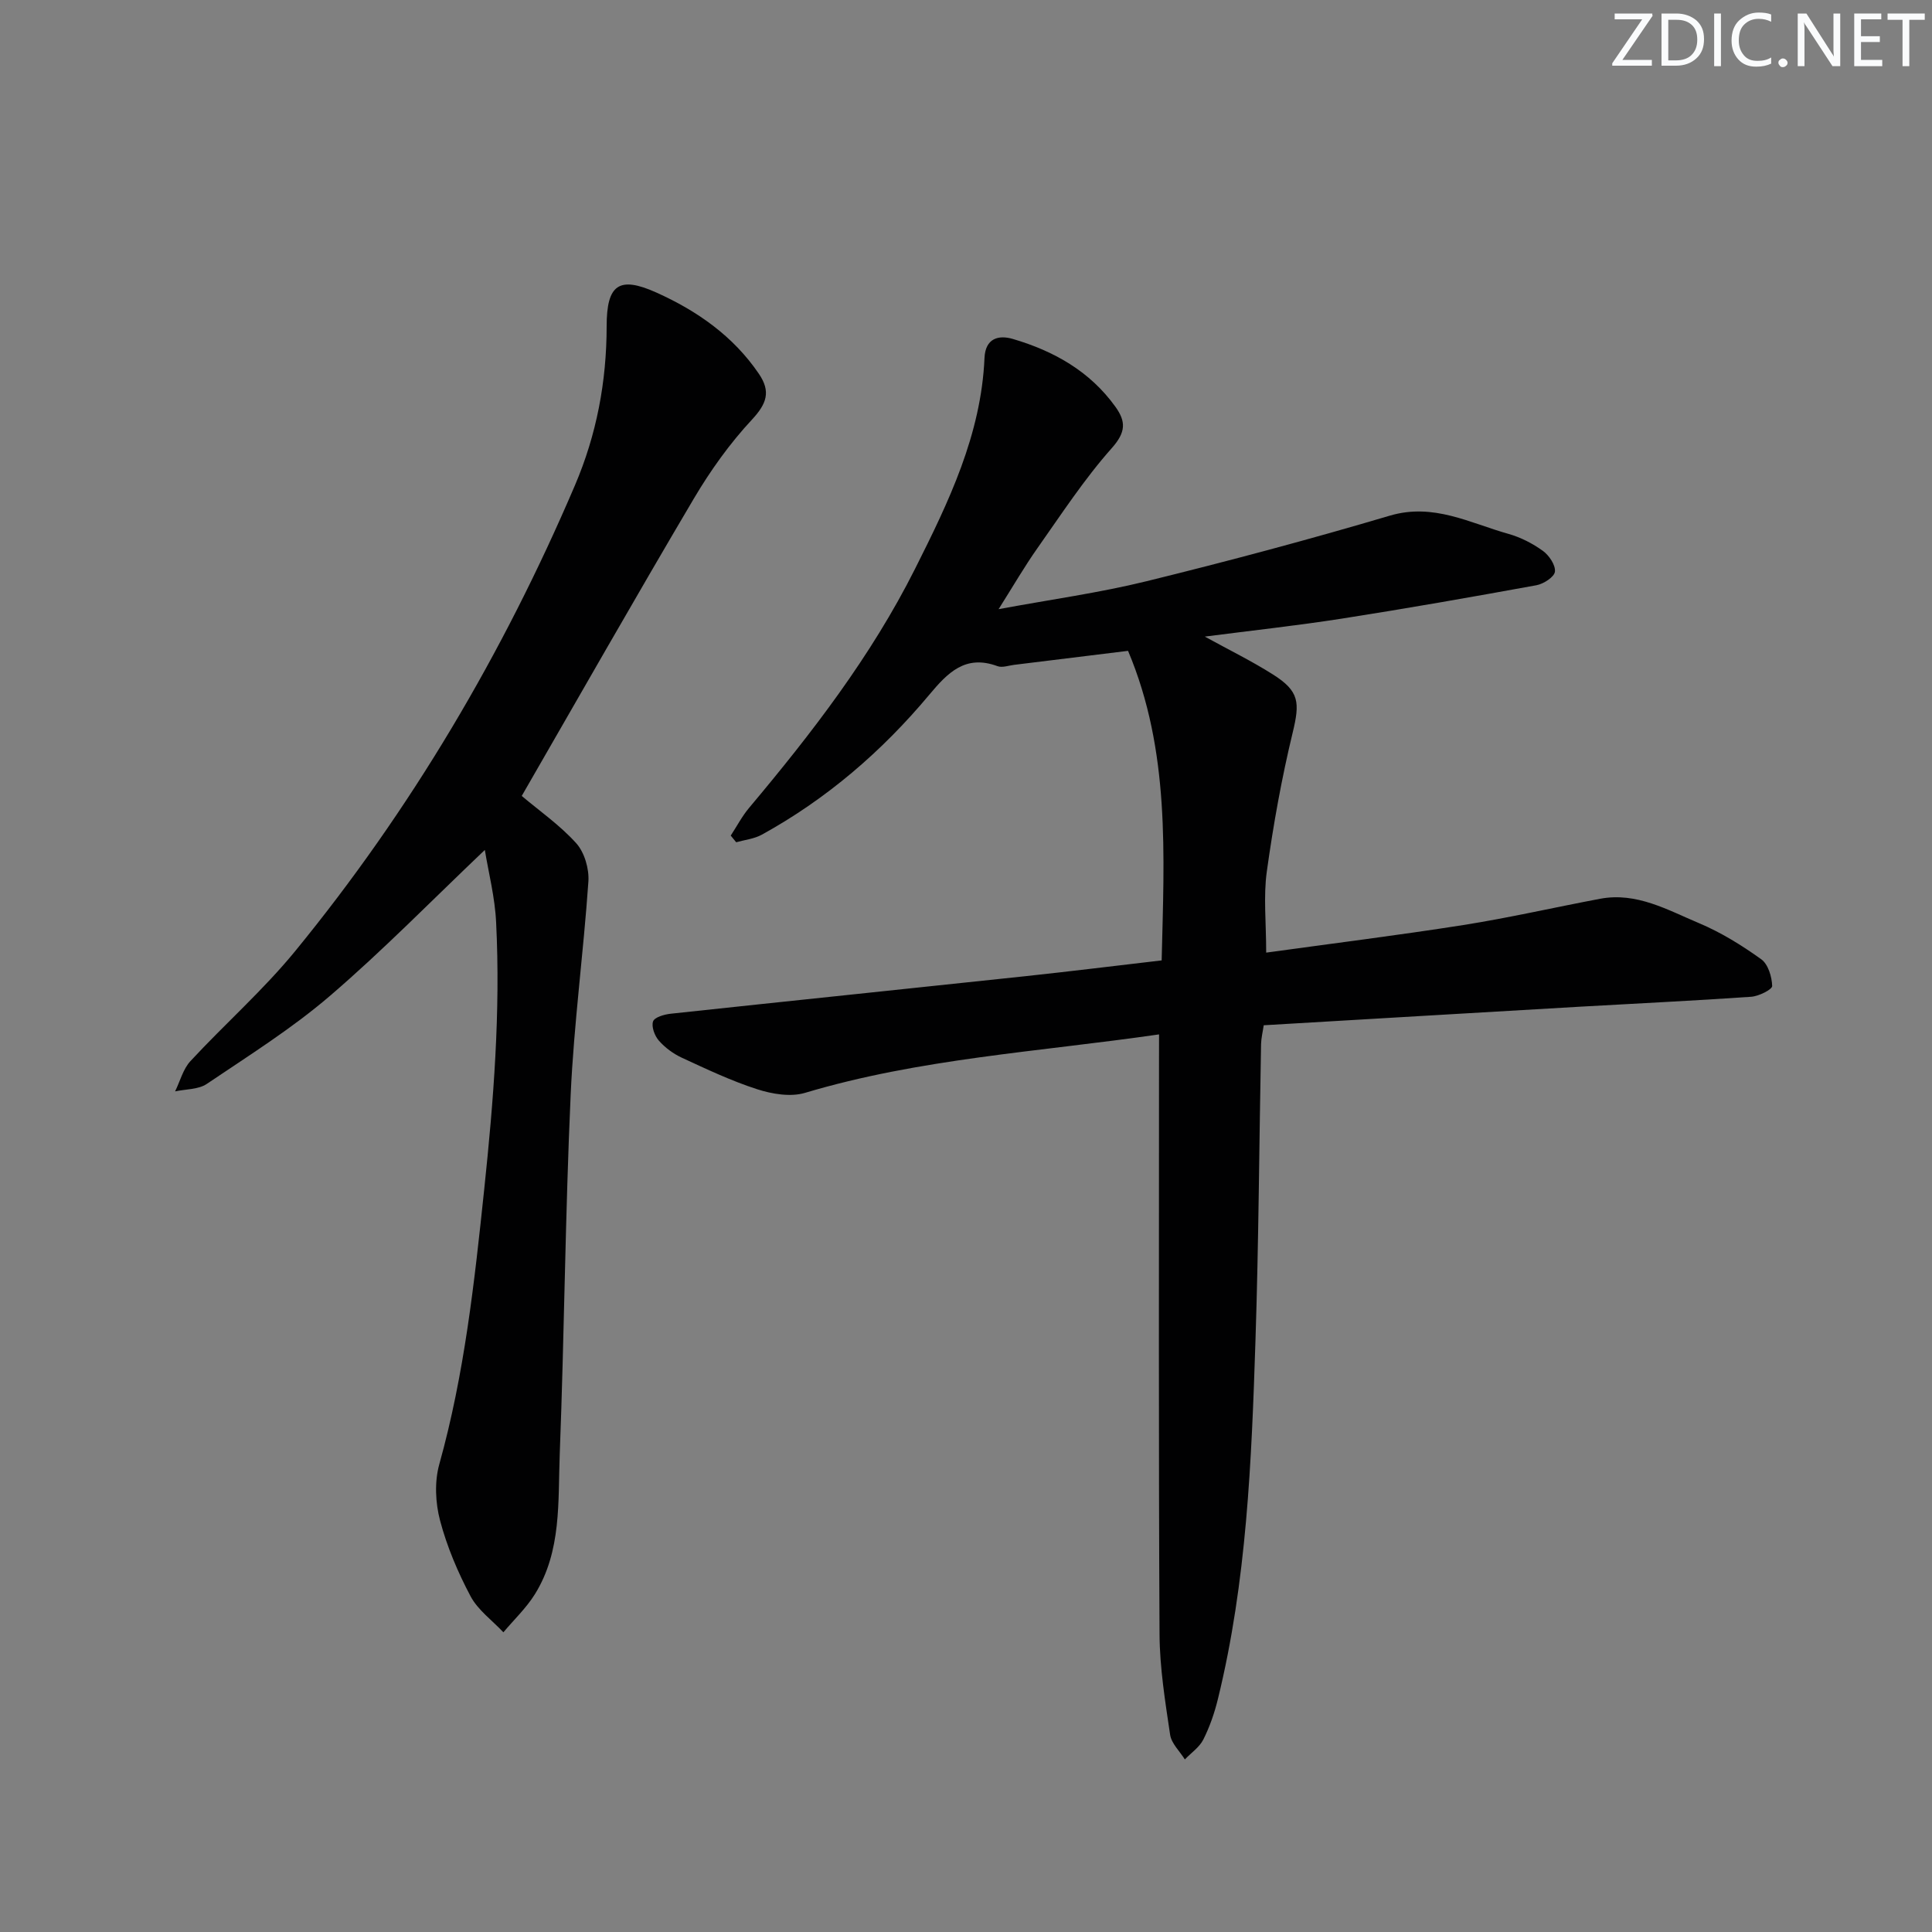 <svg enable-background="new 0 0 400 400" viewBox="0 0 400 400" xmlns="http://www.w3.org/2000/svg"><rect x="0" y="0" width="400" height="400" fill="#808080" stroke="none"/><g fill="#fafbfc"><path d="m342.2 3.2-6.3 9.2h6.1v1.2h-8.2v-.5l6.2-9.1h-5.7v-1.2h7.8v.4z"/><path d="m344 13.7v-10.9h3.1c1.6 0 3 .5 4.1 1.4 1.1 1 1.6 2.2 1.6 3.9s-.5 3-1.6 4-2.5 1.5-4.2 1.5h-3zm1.4-9.6v8.4h1.6c1.4 0 2.5-.4 3.2-1.1.8-.8 1.2-1.8 1.2-3.2s-.4-2.4-1.2-3.1-1.8-1-3.1-1z"/><path d="m356.3 2.8v10.9h-1.4v-10.9z"/><path d="m366.6 13.2c-.8.4-1.8.6-3 .6-1.6 0-2.8-.5-3.7-1.5s-1.4-2.3-1.4-3.9c0-1.7.5-3.2 1.6-4.2s2.4-1.6 4-1.6c1 0 1.9.1 2.6.4v1.5c-.8-.4-1.6-.6-2.6-.6-1.2 0-2.2.4-3 1.2s-1.1 1.9-1.1 3.3c0 1.3.4 2.3 1.1 3.1s1.6 1.1 2.8 1.1c1.1 0 2-.2 2.8-.7v1.3z"/><path d="m368.2 13c0-.3.1-.5.3-.6.2-.2.4-.3.6-.3.3 0 .5.1.7.3s.3.4.3.6-.1.5-.3.6c-.2.2-.4.3-.7.3s-.5-.1-.6-.3c-.2-.2-.3-.4-.3-.6z"/><path d="m381.1 13.7h-1.7l-5.5-8.4c-.2-.2-.3-.5-.4-.7 0 .2.1.8.1 1.5v7.6h-1.4v-10.9h1.8l5.3 8.3c.3.4.4.6.4.8 0-.3-.1-.8-.1-1.6v-7.5h1.4v10.9z"/><path d="m389.7 13.7h-5.8v-10.9h5.6v1.2h-4.2v3.5h3.9v1.2h-3.9v3.7h4.4z"/><path d="m398.4 4.1h-3.1v9.6h-1.4v-9.6h-3.1v-1.3h7.7v1.3z"/></g><path d="m239.97 214.16c-25 3.62-49.57 5.01-73.29 12.1-2.99.9-6.83.25-9.93-.75-5.34-1.72-10.47-4.16-15.58-6.52-1.77-.82-3.48-2.08-4.76-3.54-.87-.99-1.58-2.9-1.2-3.98.31-.87 2.33-1.45 3.66-1.59 24.44-2.63 48.89-5.15 73.33-7.76 9.24-.99 18.46-2.13 28.31-3.28.51-21.78 1.79-43.34-6.96-64.09-7.89.97-15.74 1.94-23.59 2.9-1.15.14-2.46.64-3.44.27-6.66-2.46-10.31 1.36-14.14 5.94-9.79 11.71-21.23 21.56-34.65 28.95-1.58.87-3.53 1.07-5.31 1.57-.38-.46-.76-.92-1.13-1.38 1.26-1.92 2.34-4 3.81-5.75 12.97-15.45 25.26-31.37 34.36-49.5 6.95-13.83 13.68-27.75 14.37-43.64.18-4.05 2.87-4.82 5.88-3.93 8.47 2.49 15.95 6.68 21.24 14.06 2.19 3.06 2.16 5.24-.76 8.53-5.7 6.41-10.44 13.69-15.4 20.72-2.66 3.77-4.98 7.78-8.04 12.63 10.91-2.02 20.89-3.39 30.61-5.78 16.89-4.15 33.71-8.64 50.39-13.58 9.05-2.68 16.57 1.54 24.58 3.78 2.52.71 5 1.99 7.12 3.52 1.28.93 2.64 2.95 2.48 4.3-.13 1.1-2.35 2.54-3.84 2.81-13.39 2.44-26.79 4.8-40.23 6.9-9.29 1.45-18.66 2.47-28.42 3.73 5 2.75 9.68 5.04 14.06 7.81 5.56 3.5 5.64 5.84 4.13 12.1-2.29 9.46-4.01 19.09-5.35 28.73-.72 5.16-.13 10.5-.13 16.79 13.64-1.89 27.26-3.58 40.81-5.71 9.49-1.5 18.88-3.66 28.33-5.44 7.55-1.42 13.97 2.32 20.47 5.05 4.55 1.91 8.86 4.59 12.88 7.47 1.43 1.02 2.21 3.62 2.27 5.53.02.74-2.77 2.13-4.35 2.24-11.77.82-23.56 1.37-35.35 2.05-21.74 1.26-43.47 2.55-65.57 3.85-.2 1.37-.52 2.64-.55 3.9-.39 20.47-.49 40.96-1.16 61.42-.81 24.9-1.8 49.82-7.78 74.19-.7 2.87-1.69 5.74-3.02 8.38-.81 1.6-2.52 2.75-3.82 4.11-1.06-1.7-2.78-3.3-3.05-5.11-1.02-6.89-2.15-13.85-2.19-20.79-.21-39.45-.11-78.9-.11-118.36.01-1.64.01-3.28.01-5.85z" fill="#010102"/><path d="m100.38 175.97c-10.97 10.43-21.09 20.8-32.05 30.2-7.91 6.79-16.86 12.4-25.53 18.25-1.74 1.17-4.34 1.06-6.55 1.54 1.04-2.11 1.65-4.62 3.18-6.27 7.12-7.69 15.07-14.69 21.69-22.78 23.96-29.28 43.02-61.58 57.89-96.37 4.52-10.56 6.58-21.54 6.59-32.98 0-8.6 2.5-10.5 10.3-6.99 8.41 3.78 15.91 9 21.23 16.84 2.49 3.67 1.62 6.16-1.44 9.46-4.59 4.93-8.61 10.56-12.05 16.38-12.08 20.43-23.81 41.07-35.62 61.54 3.6 3.05 7.88 6.02 11.28 9.79 1.71 1.9 2.7 5.3 2.52 7.93-1.01 14.73-3 29.4-3.67 44.14-1.12 24.76-1.31 49.57-2.26 74.34-.38 9.87.42 20.13-5.15 29.08-1.79 2.87-4.33 5.27-6.52 7.88-2.31-2.47-5.27-4.59-6.8-7.47-2.63-4.96-4.88-10.26-6.31-15.67-.97-3.67-1.17-8.03-.16-11.65 5.21-18.66 7.28-37.71 9.3-56.91 1.94-18.41 3.39-36.74 2.47-55.2-.23-5.23-1.58-10.4-2.34-15.08z" fill="#010102"/></svg>